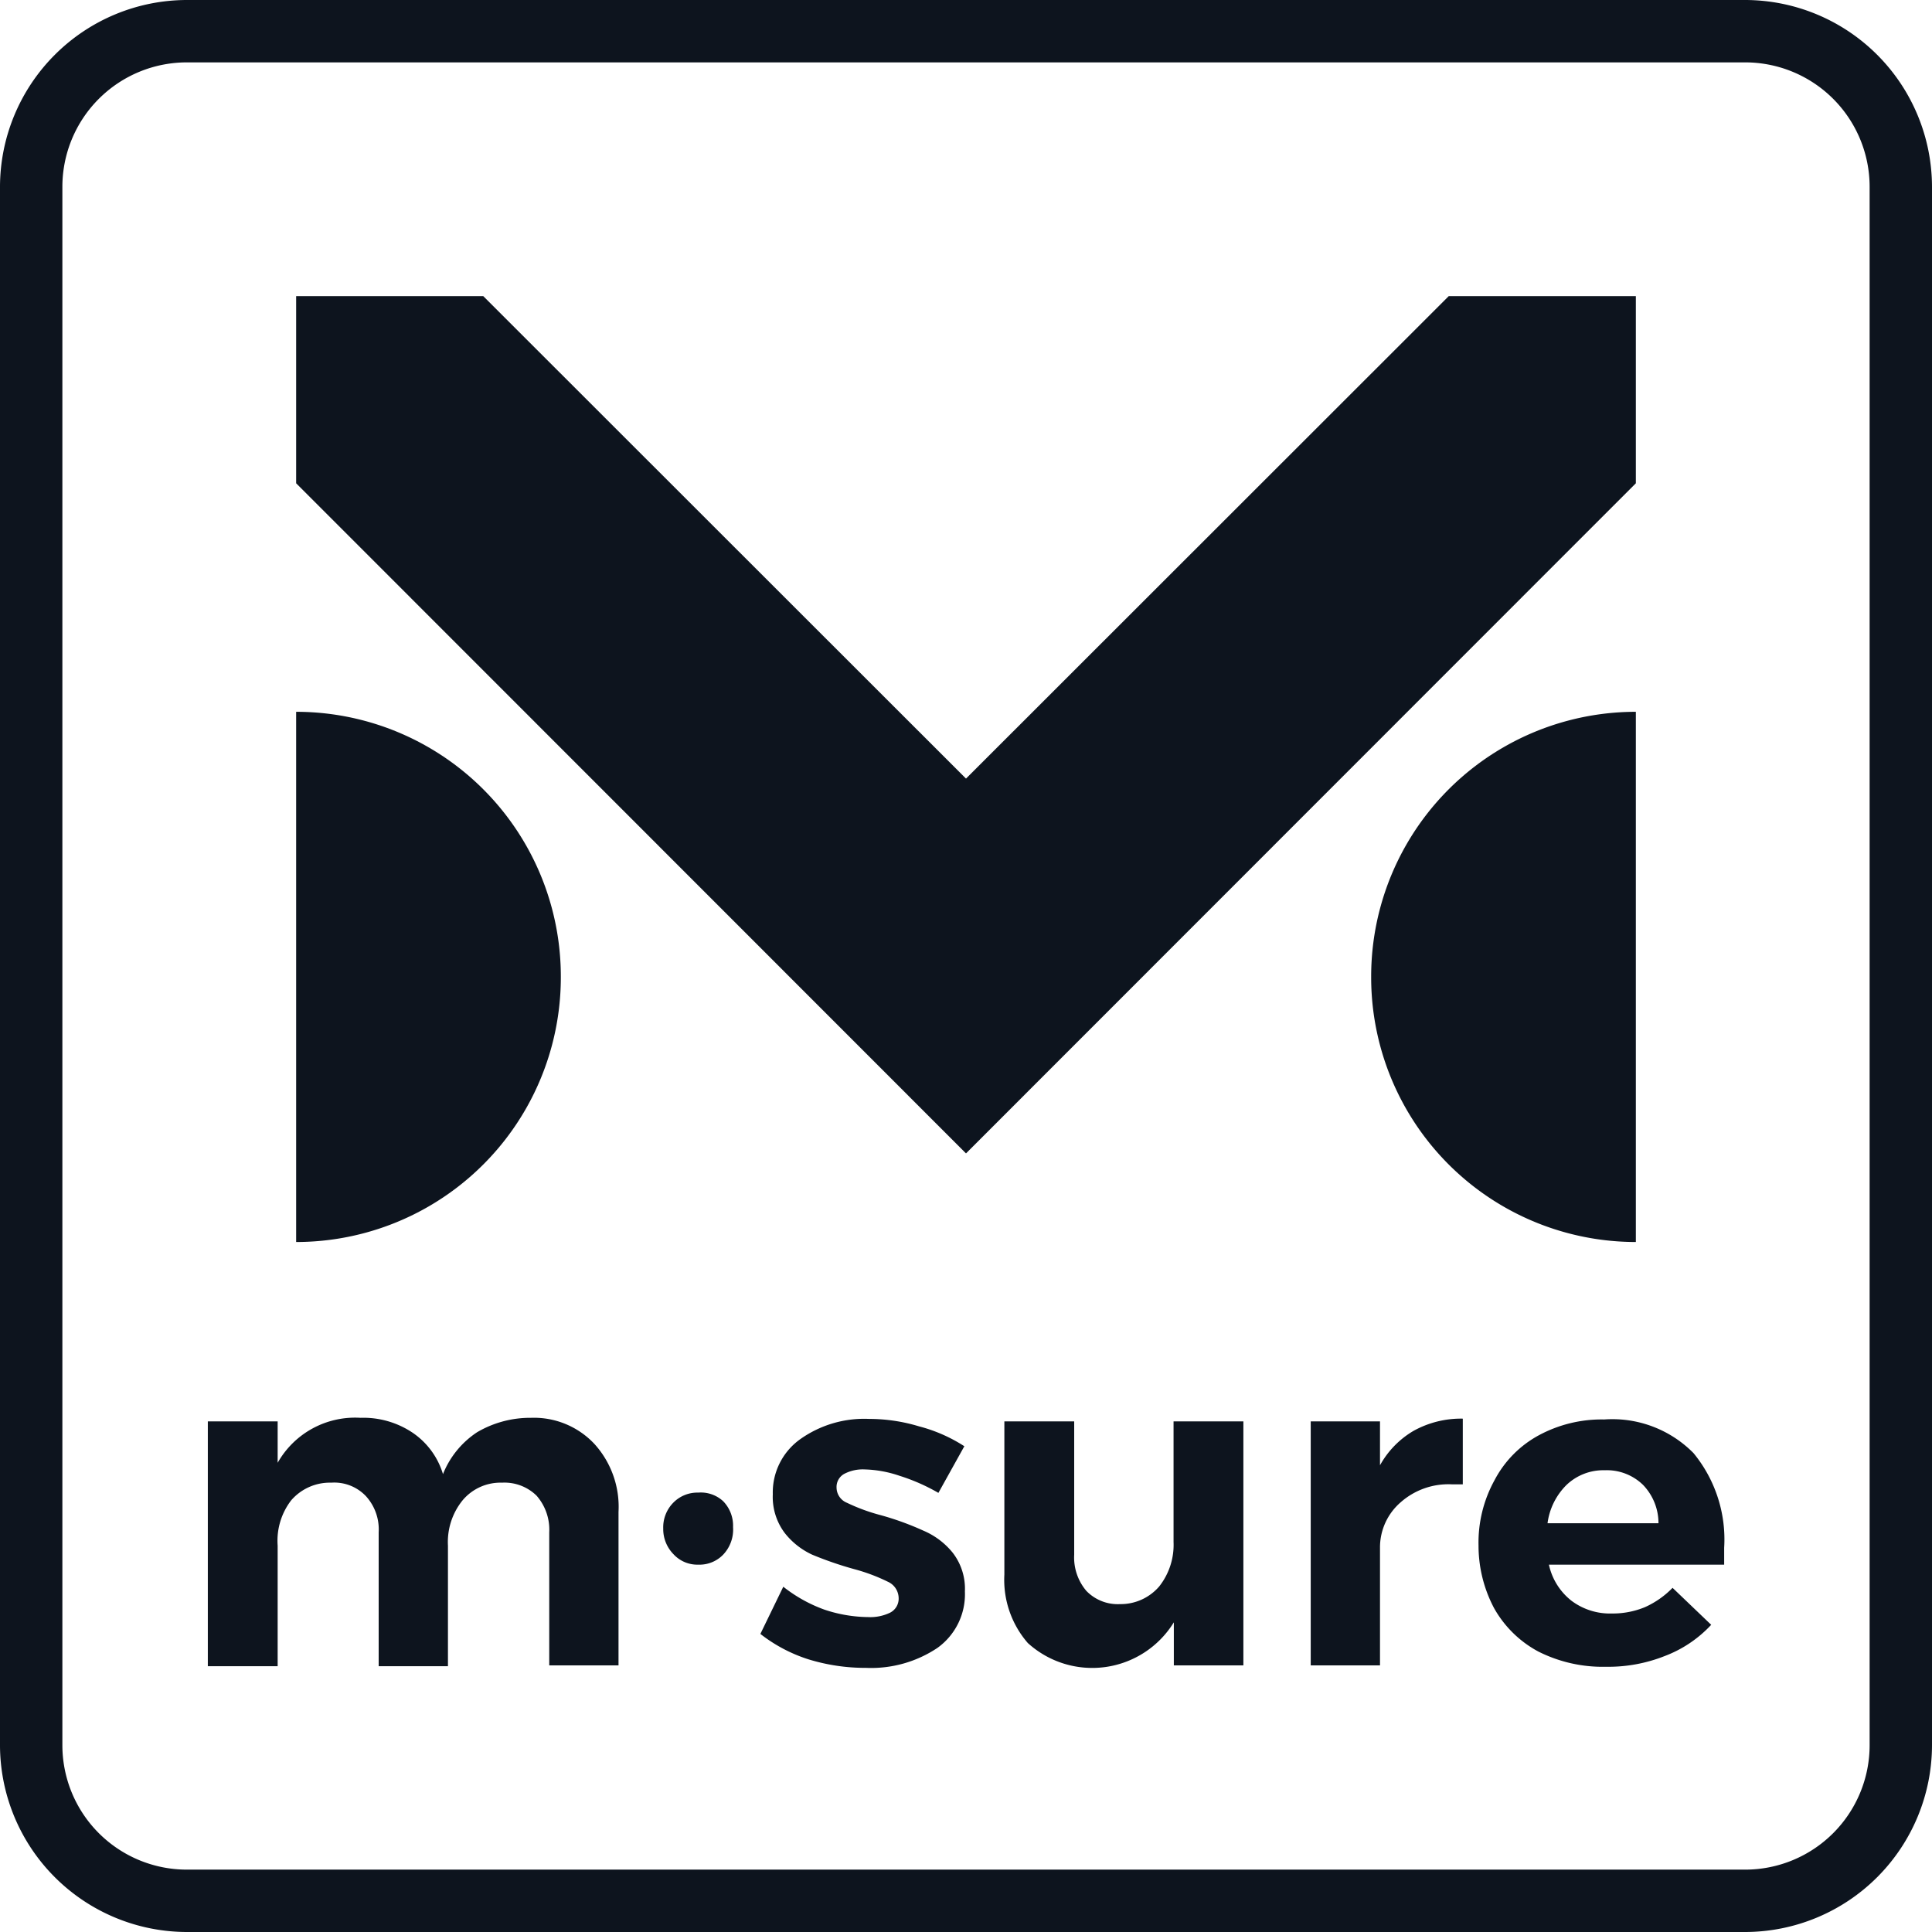 <svg id="Layer_1" data-name="Layer 1" xmlns="http://www.w3.org/2000/svg" viewBox="0 0 70 70"><title>m-sure-footer-logo-70x70</title><path d="M63.23,70H6.77A6.78,6.78,0,0,1,0,63.23V6.77A6.78,6.78,0,0,1,6.77,0H63.23A6.78,6.78,0,0,1,70,6.77V63.23A6.78,6.78,0,0,1,63.23,70ZM6.77,2.26A4.51,4.51,0,0,0,2.26,6.77V63.23a4.51,4.51,0,0,0,4.51,4.51H63.23a4.51,4.51,0,0,0,4.51-4.51V6.77a4.51,4.51,0,0,0-4.51-4.51Z" fill="#0d141e"/><polygon points="35 41.79 10.73 17.51 10.73 10.73 17.51 10.73 35 28.21 52.49 10.73 59.27 10.73 59.27 17.51 35 41.79" fill="#0d141e"/><path d="M21.54,52.32a3.39,3.39,0,0,1,.87,2.46v5.56H19.9V55.52a1.87,1.87,0,0,0-.46-1.33,1.66,1.66,0,0,0-1.25-.47,1.79,1.79,0,0,0-1.43.64A2.4,2.4,0,0,0,16.23,56v4.37H13.72V55.52a1.79,1.79,0,0,0-.46-1.31A1.58,1.58,0,0,0,12,53.72a1.85,1.85,0,0,0-1.45.64A2.4,2.4,0,0,0,10.06,56v4.37H7.53V51.5h2.53V53a3.22,3.22,0,0,1,3-1.63,3.2,3.2,0,0,1,1.89.54,2.78,2.78,0,0,1,1.1,1.5,3.26,3.26,0,0,1,1.24-1.52,3.8,3.8,0,0,1,1.95-.52A3,3,0,0,1,21.54,52.32Z" fill="#0d141e" fill-rule="evenodd"/><path d="M26.2,54.39a1.27,1.27,0,0,1,.36.94,1.32,1.32,0,0,1-.36,1,1.19,1.19,0,0,1-.9.36,1.17,1.17,0,0,1-.9-.38,1.3,1.3,0,0,1-.37-.93,1.27,1.27,0,0,1,.37-.94,1.22,1.22,0,0,1,.9-.36A1.19,1.19,0,0,1,26.2,54.39Z" fill="#0d141e" fill-rule="evenodd"/><path d="M32.59,53.47a4.22,4.22,0,0,0-1.26-.23,1.45,1.45,0,0,0-.74.16.54.54,0,0,0-.28.5.6.6,0,0,0,.38.55,6.79,6.79,0,0,0,1.23.45,10.51,10.51,0,0,1,1.54.56,2.74,2.74,0,0,1,1.06.8,2.13,2.13,0,0,1,.44,1.4,2.39,2.39,0,0,1-1,2.05,4.32,4.32,0,0,1-2.58.72,7,7,0,0,1-2.09-.31,5.56,5.56,0,0,1-1.74-.92l.83-1.71a5.29,5.29,0,0,0,1.49.83,5.14,5.14,0,0,0,1.58.27,1.65,1.65,0,0,0,.8-.16.57.57,0,0,0,.31-.53.66.66,0,0,0-.39-.59,6.65,6.65,0,0,0-1.23-.46,13,13,0,0,1-1.51-.52,2.71,2.71,0,0,1-1-.79,2.17,2.17,0,0,1-.43-1.4,2.37,2.37,0,0,1,1-2,4,4,0,0,1,2.49-.73,6.25,6.25,0,0,1,1.81.27,5.64,5.64,0,0,1,1.64.72L34,54.09A7,7,0,0,0,32.59,53.47Z" fill="#0d141e" fill-rule="evenodd"/><path d="M45.05,51.5v8.84H42.53V58.78a3.47,3.47,0,0,1-5.29.75,3.49,3.49,0,0,1-.85-2.48V51.5h2.53v4.83a1.87,1.87,0,0,0,.44,1.31,1.58,1.58,0,0,0,1.22.48A1.84,1.84,0,0,0,42,57.48a2.43,2.43,0,0,0,.52-1.61V51.5Z" fill="#0d141e" fill-rule="evenodd"/><path d="M51.22,51.84A3.55,3.55,0,0,1,53,51.4v2.38l-.4,0a2.61,2.61,0,0,0-1.85.65A2.16,2.16,0,0,0,50,56.08v4.26H47.49V51.5H50v1.59A3.29,3.29,0,0,1,51.22,51.84Z" fill="#0d141e" fill-rule="evenodd"/><path d="M60.09,55.19a2,2,0,0,0-.56-1.39,1.88,1.88,0,0,0-1.39-.53,1.93,1.93,0,0,0-1.38.53,2.39,2.39,0,0,0-.69,1.39Zm1.27-2.54a4.93,4.93,0,0,1,1.11,3.43c0,.26,0,.47,0,.61H56.12A2.27,2.27,0,0,0,56.94,58a2.32,2.32,0,0,0,1.46.46,3.05,3.05,0,0,0,1.2-.23,3.25,3.25,0,0,0,1-.7L62,58.87A4.44,4.44,0,0,1,60.32,60a5.54,5.54,0,0,1-2.13.39,5.18,5.18,0,0,1-2.45-.55,4,4,0,0,1-1.61-1.58A4.83,4.83,0,0,1,53.57,56a4.68,4.68,0,0,1,.58-2.37A3.91,3.91,0,0,1,55.76,52a4.79,4.79,0,0,1,2.36-.57A4.13,4.13,0,0,1,61.36,52.65Z" fill="#0d141e" fill-rule="evenodd"/><path d="M49.68,35.39a9.59,9.59,0,0,1,9.59-9.6V45A9.59,9.59,0,0,1,49.68,35.39Z" fill="#0d141e" fill-rule="evenodd"/><path d="M20.32,35.39A9.59,9.59,0,0,1,10.73,45V25.79A9.59,9.59,0,0,1,20.32,35.39Z" fill="#0d141e" fill-rule="evenodd"/></svg>